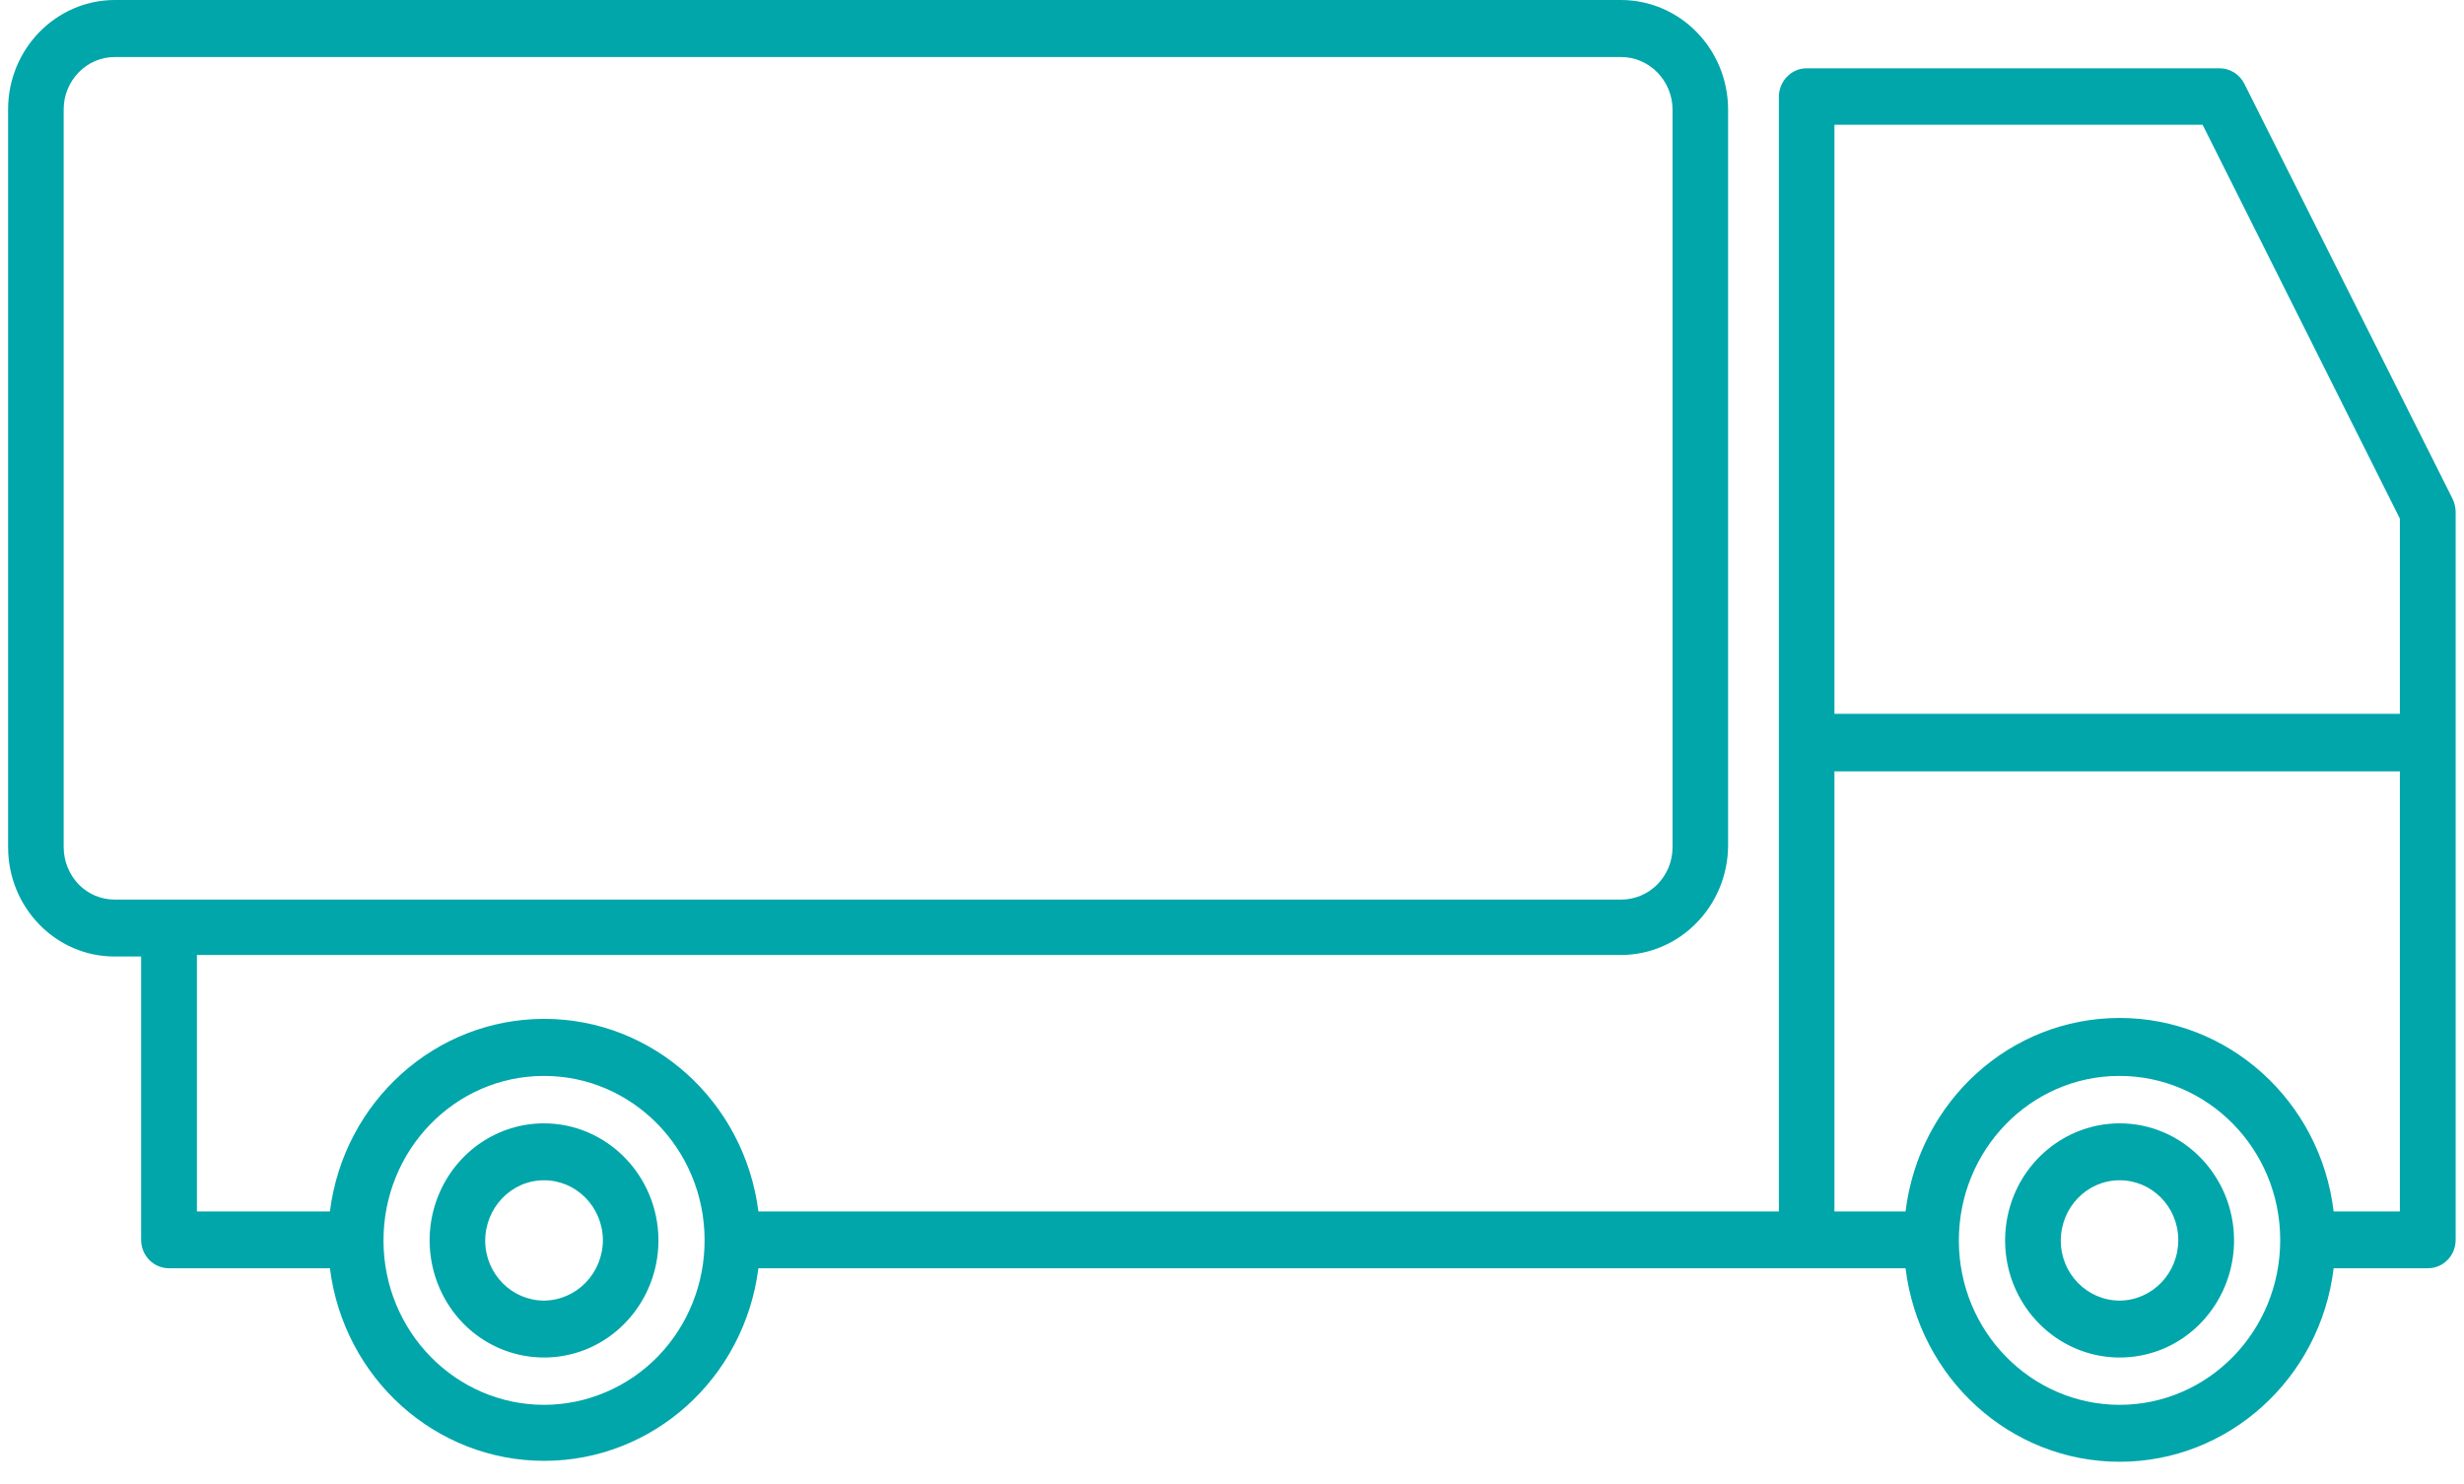 <?xml version="1.0" encoding="UTF-8"?>
<svg xmlns="http://www.w3.org/2000/svg" xmlns:xlink="http://www.w3.org/1999/xlink" width="83pt" height="50pt" viewBox="0 0 83 50" version="1.1">
<g id="surface1">
<path style=" stroke:none;fill-rule:nonzero;fill:rgb(0%,65.098%,66.667%);fill-opacity:1;" d="M 82.617 16.809 L 75.602 2.824 C 75.441 2.5 75.117 2.301 74.762 2.301 L 60.855 2.301 C 60.34 2.301 59.922 2.738 59.922 3.262 L 59.922 40.816 L 25.547 40.816 C 25.074 37.102 21.988 34.328 18.332 34.328 C 14.672 34.328 11.582 37.102 11.113 40.816 L 6.633 40.816 L 6.633 32.176 L 54.609 32.176 C 56.598 32.168 58.203 30.516 58.211 28.484 L 58.211 3.684 C 58.203 1.648 56.598 0.008 54.609 0 L 3.859 0 C 1.879 0.008 0.273 1.656 0.273 3.684 L 0.273 28.543 C 0.273 30.578 1.879 32.227 3.859 32.227 L 4.754 32.227 L 4.754 41.77 C 4.754 42.305 5.172 42.73 5.695 42.73 L 11.113 42.73 C 11.582 46.445 14.672 49.219 18.332 49.219 C 21.988 49.219 25.074 46.445 25.547 42.73 L 64.188 42.73 C 64.645 46.453 67.73 49.25 71.402 49.25 C 75.062 49.25 78.16 46.453 78.609 42.73 L 81.785 42.73 C 82.301 42.73 82.719 42.305 82.719 41.77 L 82.719 17.262 C 82.719 17.105 82.684 16.949 82.617 16.809 Z M 2.145 28.527 L 2.145 3.684 C 2.145 2.715 2.918 1.922 3.859 1.922 L 54.609 1.922 C 55.559 1.922 56.332 2.715 56.34 3.684 L 56.34 28.543 C 56.34 29.52 55.566 30.309 54.609 30.309 L 3.859 30.309 C 3.406 30.309 2.969 30.125 2.645 29.793 C 2.328 29.461 2.145 29.008 2.145 28.543 Z M 61.793 4.203 L 74.195 4.203 L 80.84 17.473 L 80.84 24.051 L 61.793 24.051 Z M 18.332 47.332 C 15.348 47.332 12.926 44.863 12.918 41.809 C 12.91 38.746 15.32 36.258 18.312 36.25 C 21.297 36.242 23.727 38.715 23.734 41.77 C 23.742 43.242 23.176 44.656 22.164 45.699 C 21.148 46.742 19.77 47.328 18.332 47.332 Z M 71.41 47.332 C 68.418 47.332 65.992 44.863 65.984 41.809 C 65.977 38.746 68.395 36.258 71.379 36.25 C 74.371 36.242 76.805 38.715 76.809 41.77 C 76.816 44.84 74.395 47.328 71.402 47.332 Z M 78.609 40.816 C 78.16 37.086 75.062 34.297 71.402 34.297 C 67.73 34.297 64.645 37.086 64.188 40.816 L 61.793 40.816 L 61.793 25.988 L 80.84 25.988 L 80.84 40.816 Z M 78.609 40.816 "/>
<path style=" stroke:none;fill-rule:nonzero;fill:rgb(0%,65.098%,66.667%);fill-opacity:1;" d="M 18.332 37.848 C 16.77 37.844 15.363 38.805 14.766 40.281 C 14.168 41.754 14.5 43.457 15.605 44.59 C 16.711 45.715 18.371 46.047 19.812 45.434 C 21.25 44.816 22.188 43.367 22.18 41.77 C 22.164 39.609 20.449 37.855 18.332 37.848 Z M 18.332 43.82 C 17.242 43.82 16.352 42.926 16.344 41.809 C 16.344 40.691 17.219 39.773 18.312 39.766 C 19.402 39.758 20.293 40.652 20.309 41.77 C 20.309 42.895 19.43 43.805 18.332 43.82 Z M 18.332 43.82 "/>
<path style=" stroke:none;fill-rule:nonzero;fill:rgb(0%,65.098%,66.667%);fill-opacity:1;" d="M 71.402 37.848 C 69.84 37.848 68.434 38.812 67.836 40.281 C 67.238 41.762 67.57 43.465 68.684 44.59 C 69.789 45.715 71.445 46.047 72.891 45.434 C 74.328 44.816 75.262 43.367 75.254 41.77 C 75.242 39.602 73.516 37.848 71.402 37.848 Z M 71.402 43.82 C 70.312 43.82 69.418 42.918 69.418 41.801 C 69.418 40.684 70.297 39.773 71.387 39.766 C 72.477 39.758 73.371 40.652 73.375 41.77 C 73.383 42.895 72.5 43.812 71.402 43.82 Z M 71.402 43.82 "/>
</g>
</svg>